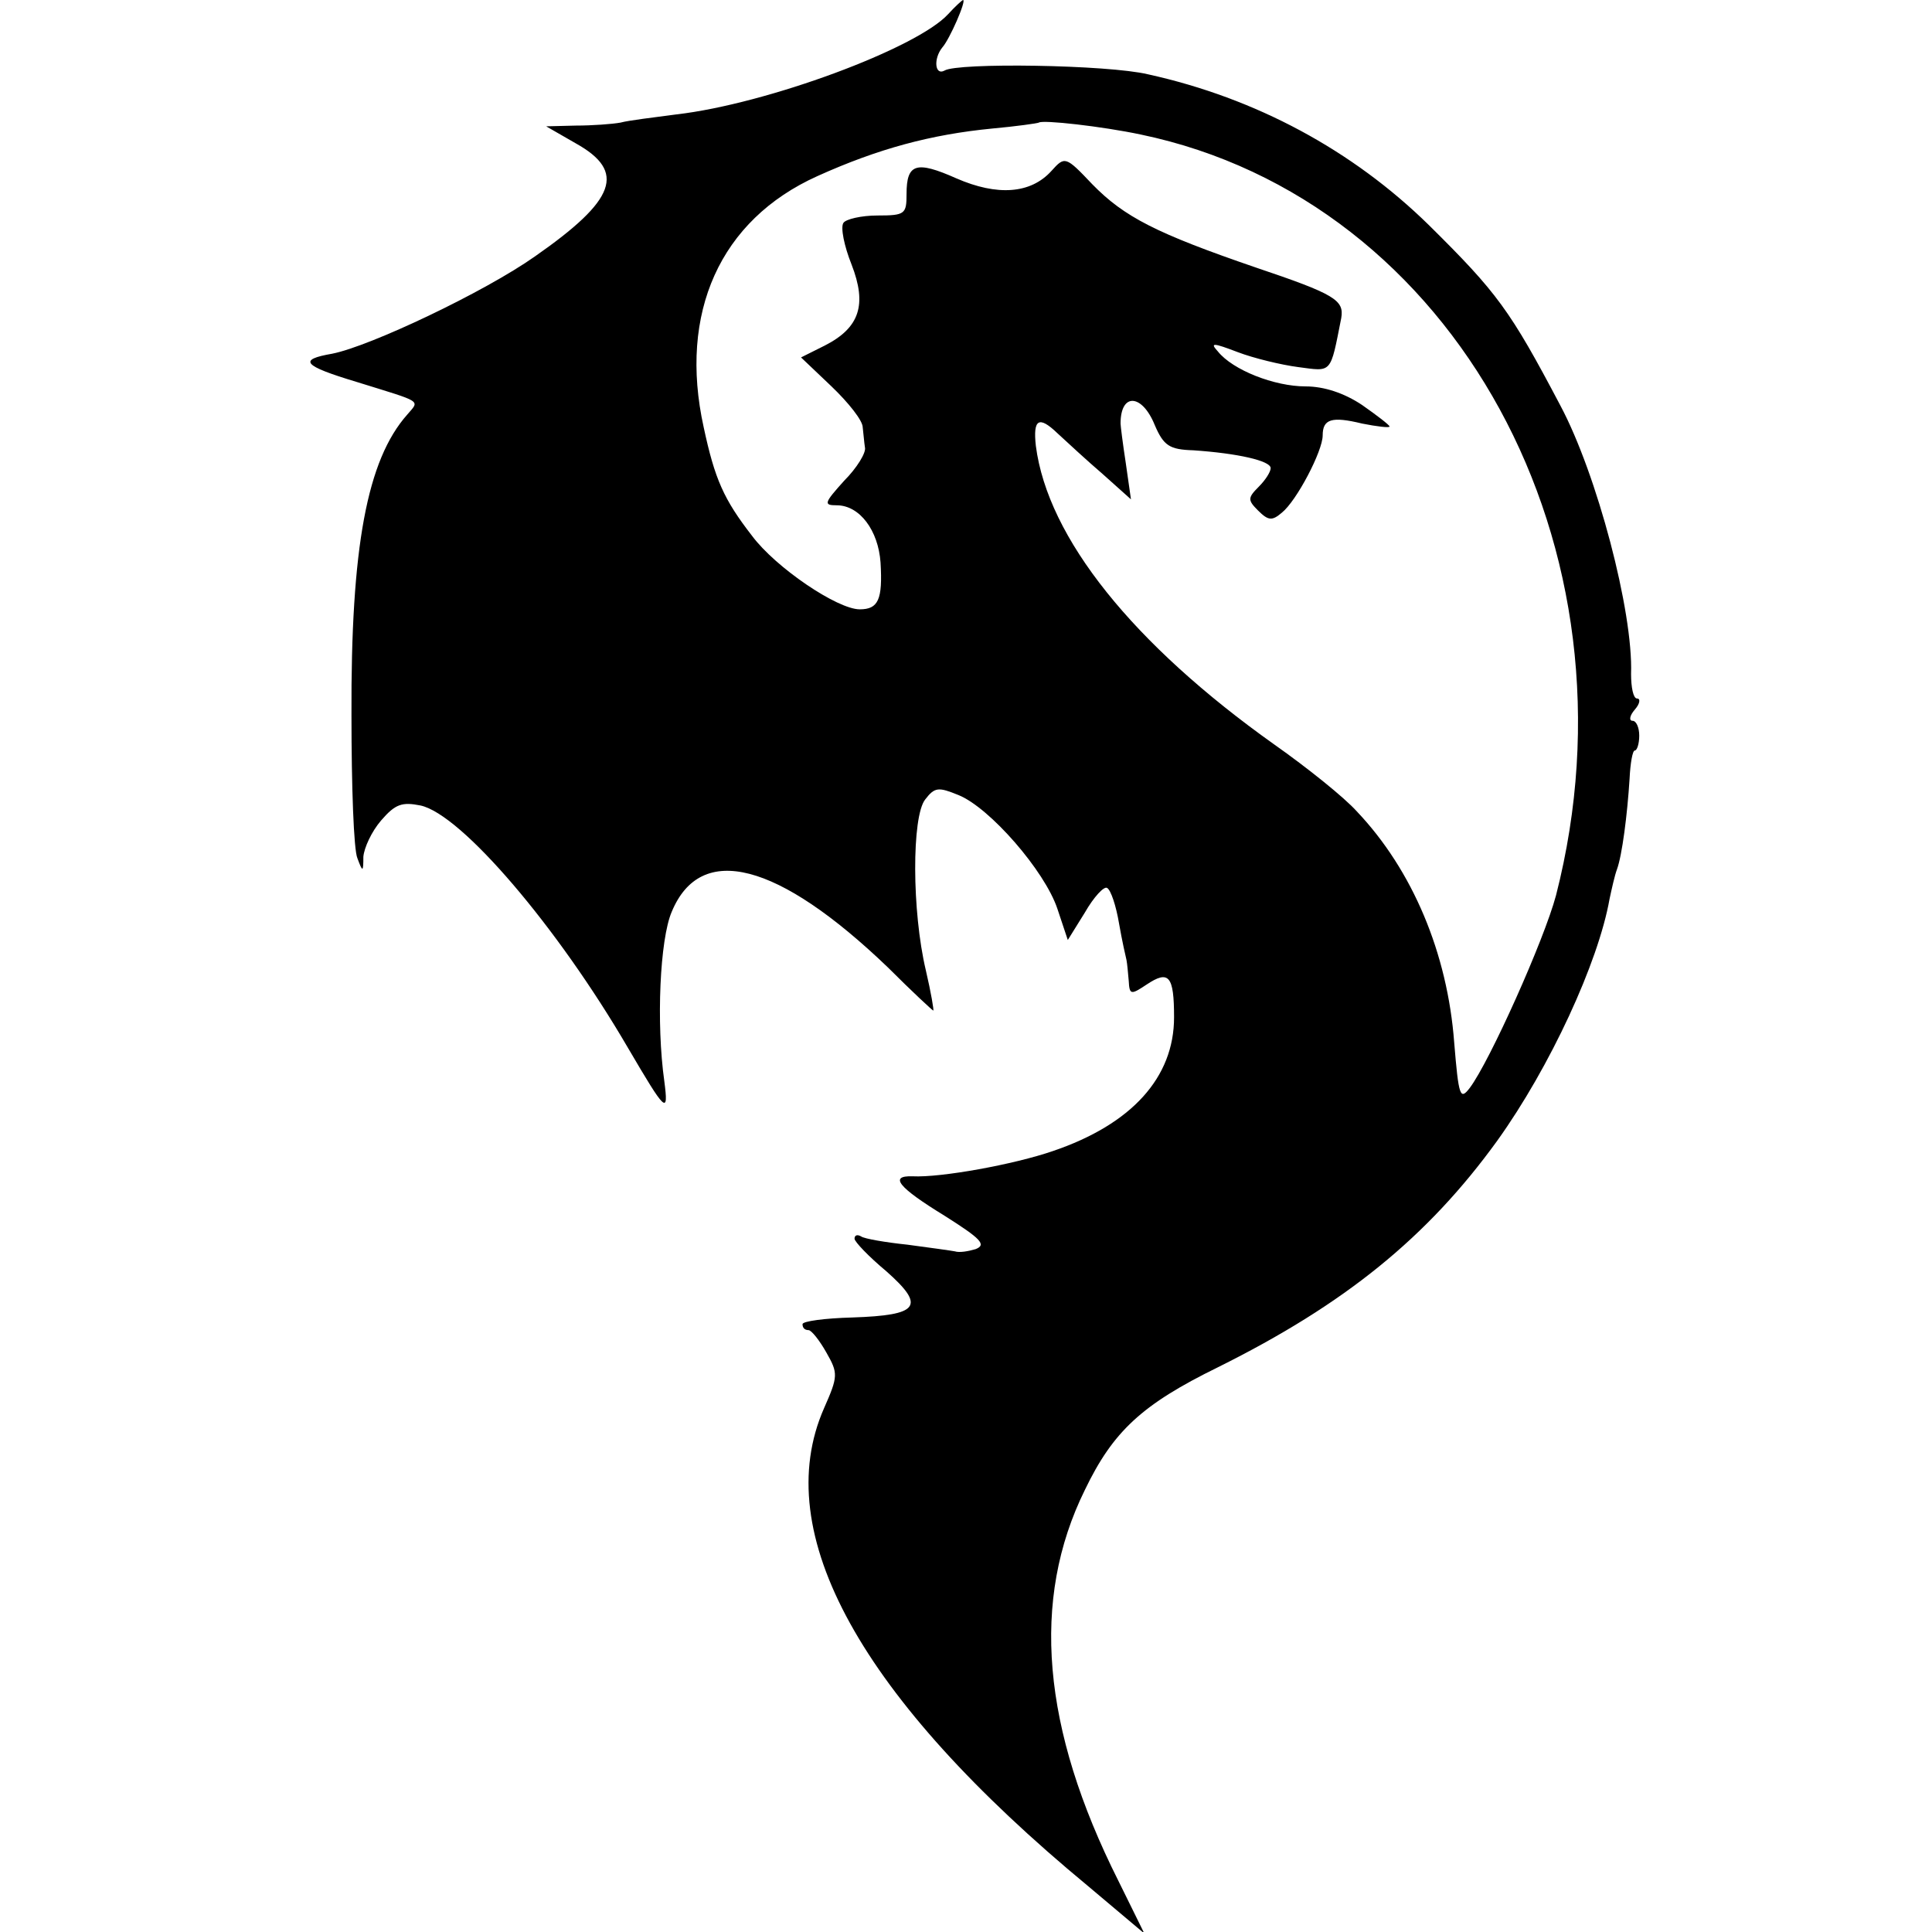 <?xml version="1.0" standalone="no"?>
<!DOCTYPE svg PUBLIC "-//W3C//DTD SVG 20010904//EN"
 "http://www.w3.org/TR/2001/REC-SVG-20010904/DTD/svg10.dtd">
<svg version="1.0" xmlns="http://www.w3.org/2000/svg"
 width="260pt" height="260pt" viewBox="0 0 260 260"
 preserveAspectRatio="xMidYMid meet">
<g transform="translate(0,260) scale(0.1,-0.1)"
fill="#000000" stroke="none">
<path d="M1276 2581 c-42 -46 -244 -121 -366 -135 -30 -4 -64 -8 -75 -11 -11
-2 -38 -4 -60 -4 l-40 -1 40 -23 c68 -38 54 -76 -55 -152 -68 -48 -222 -121
-273 -131 -46 -8 -40 -16 33 -38 90 -28 85 -24 68 -44 -54 -61 -76 -178 -75
-405 0 -95 3 -181 8 -192 7 -19 8 -19 8 2 1 12 11 34 24 49 19 22 28 25 53 20
55 -12 184 -163 279 -326 51 -87 55 -91 49 -45 -11 78 -6 191 10 228 39 94
143 67 291 -75 32 -32 60 -58 61 -58 1 0 -3 24 -10 54 -19 80 -19 207 -1 230
13 17 18 17 45 6 42 -17 116 -102 133 -153 l14 -42 23 37 c12 21 26 36 30 33
5 -3 12 -24 16 -48 4 -23 9 -45 10 -49 1 -5 2 -17 3 -28 1 -19 3 -19 24 -5 30
20 37 12 37 -44 0 -81 -57 -144 -163 -180 -52 -18 -151 -36 -189 -34 -32 1
-19 -15 43 -53 49 -31 57 -39 42 -45 -10 -3 -22 -5 -28 -3 -5 1 -34 5 -64 9
-29 3 -58 8 -62 11 -5 3 -9 2 -9 -3 0 -4 19 -24 43 -44 53 -47 44 -59 -46 -62
-37 -1 -67 -5 -67 -9 0 -5 3 -8 8 -8 4 0 15 -14 24 -30 16 -28 16 -32 -3 -75
-74 -168 49 -390 355 -643 l76 -64 -35 71 c-103 205 -118 378 -45 526 38 79
77 115 179 165 171 85 282 175 376 305 71 99 136 240 151 325 3 14 7 32 10 40
7 19 14 74 17 122 1 21 4 38 7 38 3 0 6 9 6 20 0 11 -4 20 -9 20 -5 0 -4 7 3
15 7 8 8 15 3 15 -5 0 -8 15 -8 33 3 84 -46 269 -95 361 -68 129 -85 152 -177
243 -103 101 -233 171 -378 203 -54 13 -257 16 -274 5 -13 -7 -15 16 -3 31 10
11 33 64 28 64 -1 0 -11 -9 -20 -19z m259 -162 c423 -88 679 -556 559 -1024
-16 -60 -89 -223 -116 -259 -13 -17 -15 -12 -21 61 -9 120 -56 232 -131 311
-17 19 -67 59 -111 90 -190 135 -305 278 -321 402 -4 36 4 41 29 17 13 -12 40
-37 61 -55 l38 -34 -7 49 c-4 26 -7 50 -7 53 0 42 29 40 46 -2 12 -28 20 -33
52 -34 59 -4 104 -14 104 -24 0 -5 -7 -16 -16 -25 -15 -15 -15 -18 -1 -32 14
-14 19 -14 32 -3 20 16 55 83 55 104 0 22 12 26 53 16 20 -4 37 -6 37 -4 0 2
-17 15 -37 29 -24 16 -51 25 -76 25 -42 0 -98 22 -118 47 -11 12 -7 12 27 -1
21 -8 58 -17 81 -20 46 -6 43 -10 58 66 4 24 -8 32 -115 68 -134 46 -177 68
-220 112 -36 38 -37 38 -55 18 -28 -31 -73 -34 -128 -10 -54 24 -67 20 -67
-21 0 -27 -2 -29 -39 -29 -22 0 -43 -5 -46 -10 -4 -6 1 -31 11 -56 21 -54 11
-85 -36 -109 l-32 -16 41 -39 c23 -22 42 -46 42 -55 1 -8 2 -21 3 -27 2 -7
-11 -28 -28 -45 -27 -30 -28 -33 -10 -33 31 0 56 -34 59 -77 3 -50 -3 -63 -28
-63 -30 0 -113 56 -145 99 -38 49 -50 76 -65 146 -34 154 22 279 153 338 82
37 153 56 235 64 33 3 61 7 63 8 5 4 85 -5 137 -16z"/>
</g>
</svg>

